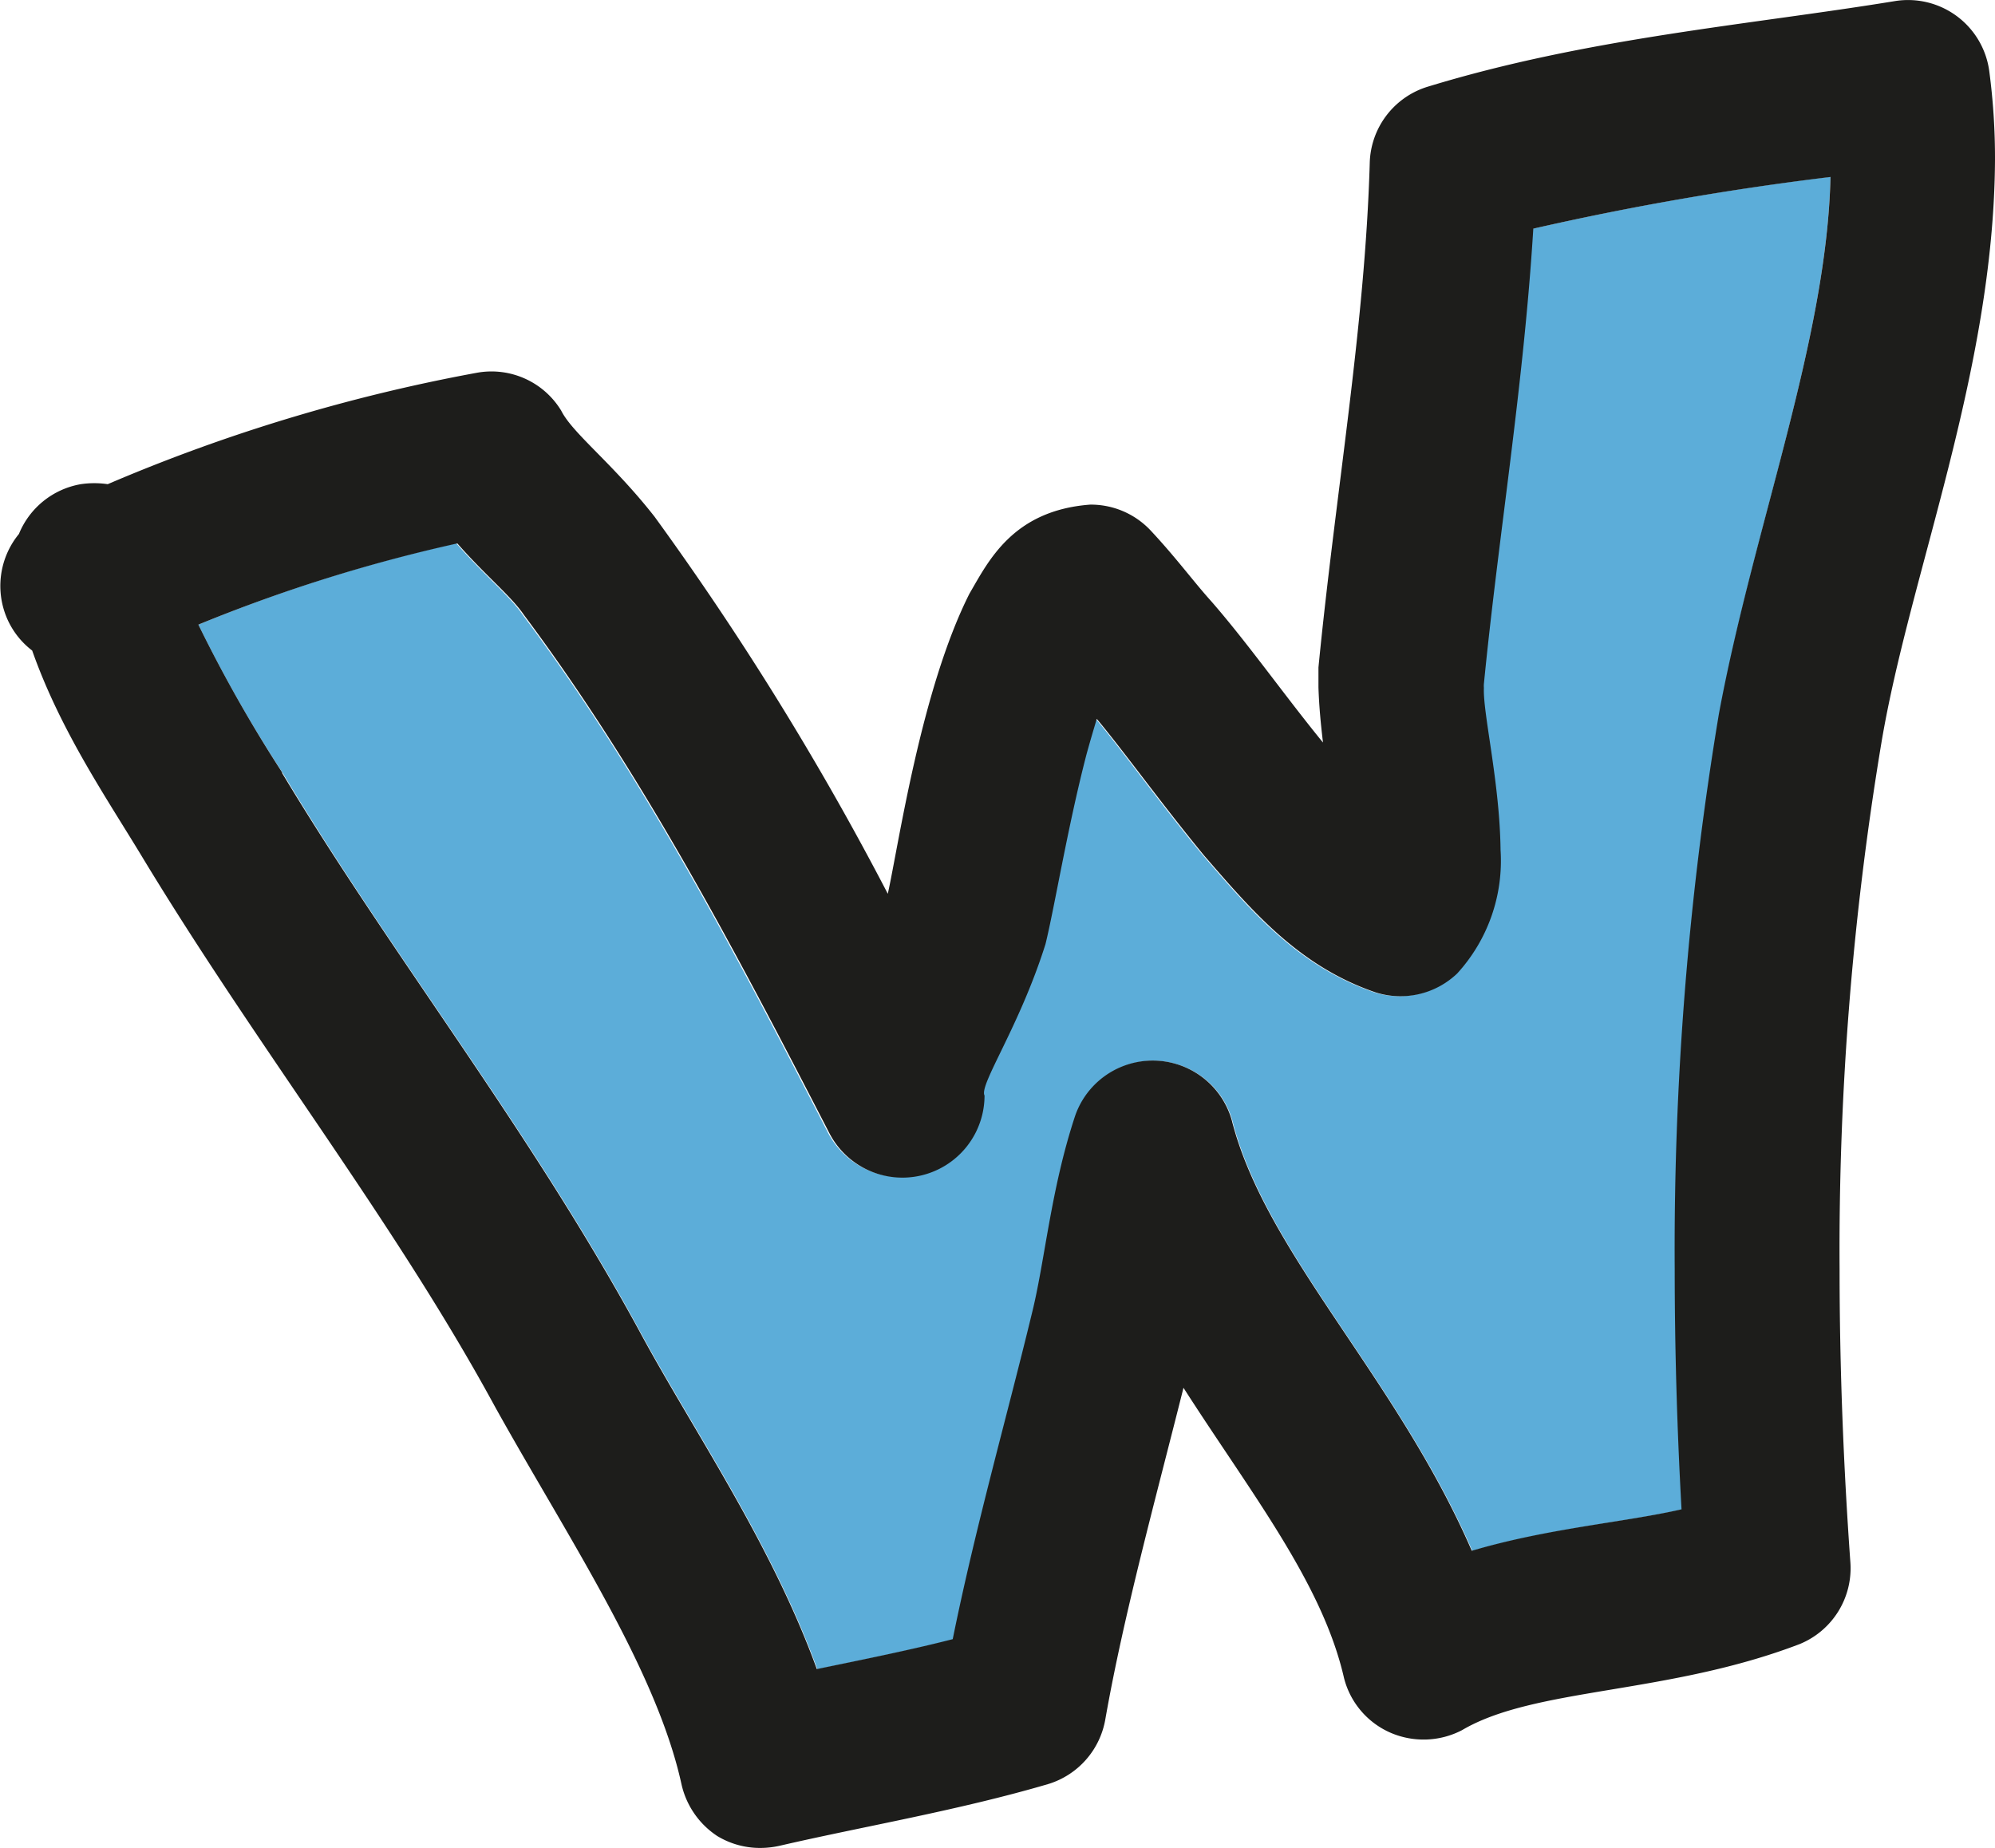 <svg xmlns="http://www.w3.org/2000/svg" xmlns:xlink="http://www.w3.org/1999/xlink" viewBox="0 0 105.39 97.63"><defs><style>.a229bfd3-69f1-496a-a3e7-eeab2b970a8c{fill:none;}.bfed0298-f10c-4c4a-a95f-a32772a2631a{clip-path:url(#ae27ea24-06a4-4208-938f-a0f1a57abc44);}.b5532346-8e95-4a0a-8078-9f2eca7e7c69{fill:#5cadd9;}.e35290c7-9c4c-4667-9955-45cd138136b0{fill:#1d1d1b;}</style><clipPath id="ae27ea24-06a4-4208-938f-a0f1a57abc44" transform="translate(0 0)"><rect class="a229bfd3-69f1-496a-a3e7-eeab2b970a8c" width="105.39" height="97.63"/></clipPath></defs><g id="bd5e5b06-6783-4d32-9cbd-36b3542a1648" data-name="Ebene 2"><g id="aa4cb05c-b4c5-42b0-b288-c7c7781c717f" data-name="Ebene 1"><g class="bfed0298-f10c-4c4a-a95f-a32772a2631a"><path class="b5532346-8e95-4a0a-8078-9f2eca7e7c69" d="M78.33,36.35c0,1.32.84,5,.88,8.56a8.78,8.78,0,0,1-2.3,6.52,4.35,4.35,0,0,1-4.3,1c-4.08-1.39-6.57-4.36-9.06-7.24-2.21-2.67-4.21-5.48-5.66-7.21-.19.59-.38,1.22-.55,1.88-1,3.87-1.67,8-2.17,10-1.39,4.4-3.52,7.45-3.22,8a4.35,4.35,0,0,1-8.2,2c-5-9.69-9.87-19-16.14-27.38-.68-1-2.05-2.11-3.51-3.78A83.81,83.81,0,0,0,10.48,33a71.46,71.46,0,0,0,4.45,7.83c5.77,9.63,13,18.74,18.8,29.36,2.79,5.19,7,11.24,9.45,18,2.47-.51,4.91-1,7.18-1.57,1.19-5.88,2.84-11.72,4.17-17.17.71-2.78,1-6.58,2.3-10.5a4.34,4.34,0,0,1,8.27.24c1.77,7,8.7,13.59,12.68,22.75,4.08-1.19,8-1.5,11.08-2.19-.23-4.15-.36-8.4-.36-12.68a172.26,172.26,0,0,1,2.33-29.33C92.62,27.92,96.5,18,96.7,9.34a153.67,153.67,0,0,0-15.76,2.75c-.5,8.3-1.85,16.28-2.6,24a1.28,1.28,0,0,0,0,.22" transform="translate(0 0)"/><path class="e35290c7-9c4c-4667-9955-45cd138136b0" d="M37.89,97A4.44,4.44,0,0,1,36,94.26c-1.34-6.12-6.1-13.19-9.85-19.94-5.32-9.79-12.44-18.81-18.61-29C5.66,42.2,3.21,38.65,1.7,34.37A4.28,4.28,0,0,1,.43,32.8,4.33,4.33,0,0,1,1,28.21a4.33,4.33,0,0,1,3.27-2.63,4.84,4.84,0,0,1,1.42,0A91.64,91.64,0,0,1,25.16,19.7a4.31,4.31,0,0,1,4.49,2c.6,1.2,2.72,2.78,4.93,5.6A157.3,157.3,0,0,1,46.9,47.22c.58-2.62,1.75-10.76,4.31-15.85,1-1.71,2.28-4.4,6.38-4.71A4.33,4.33,0,0,1,60.76,28c1.36,1.45,2.3,2.74,3.23,3.77,1.92,2.2,3.89,5,5.9,7.46-.12-1-.21-1.95-.24-2.92,0-.35,0-.71,0-1.05.9-9.21,2.46-18,2.71-26.66a4.33,4.33,0,0,1,3-4C83.83,2,92.38,1.32,100.09.06a4.33,4.33,0,0,1,5,3.72,34.87,34.87,0,0,1,.3,4.67c-.06,11.21-4.51,21.9-6,30.79a163,163,0,0,0-2.21,27.83c0,5.24.21,10.44.57,15.47a4.33,4.33,0,0,1-2.68,4.32c-7,2.68-14,2.28-17.84,4.55a4.4,4.4,0,0,1-3.78.13A4.31,4.31,0,0,1,71,88.65c-1.14-5-4.91-9.76-8.48-15.33-1.49,5.94-3.16,12-4.13,17.52a4.35,4.35,0,0,1-3,3.41c-4.76,1.4-9.82,2.25-14.18,3.26a4.69,4.69,0,0,1-1,.12A4.35,4.35,0,0,1,37.89,97m-23-56.18c5.79,9.63,13,18.74,18.81,29.36,2.79,5.21,7,11.24,9.45,18,2.47-.51,4.91-1,7.18-1.58,1.19-5.88,2.85-11.71,4.17-17.16.7-2.78,1-6.58,2.3-10.5a4.34,4.34,0,0,1,8.27.24c1.77,7,8.7,13.58,12.68,22.75,4.07-1.2,8-1.49,11.08-2.19-.23-4.15-.36-8.4-.36-12.68a172,172,0,0,1,2.33-29.32C92.62,27.91,96.5,18,96.7,9.35A153.54,153.54,0,0,0,81,12.08c-.51,8.31-1.85,16.3-2.61,24.05a1.22,1.22,0,0,0,0,.21c-.06,1.33.84,5,.88,8.57a8.82,8.82,0,0,1-2.29,6.52,4.34,4.34,0,0,1-4.31,1c-4.08-1.39-6.56-4.35-9.06-7.23-2.2-2.67-4.21-5.47-5.67-7.22-.18.6-.37,1.24-.55,1.9-1,3.86-1.67,8-2.16,10-1.38,4.38-3.52,7.44-3.22,8a4.34,4.34,0,0,1-8.19,2c-5-9.7-9.88-19-16.14-27.39-.68-1-2.06-2.11-3.52-3.78A83.81,83.81,0,0,0,10.48,33a74,74,0,0,0,4.44,7.83" transform="translate(0 0)"/></g></g></g></svg>